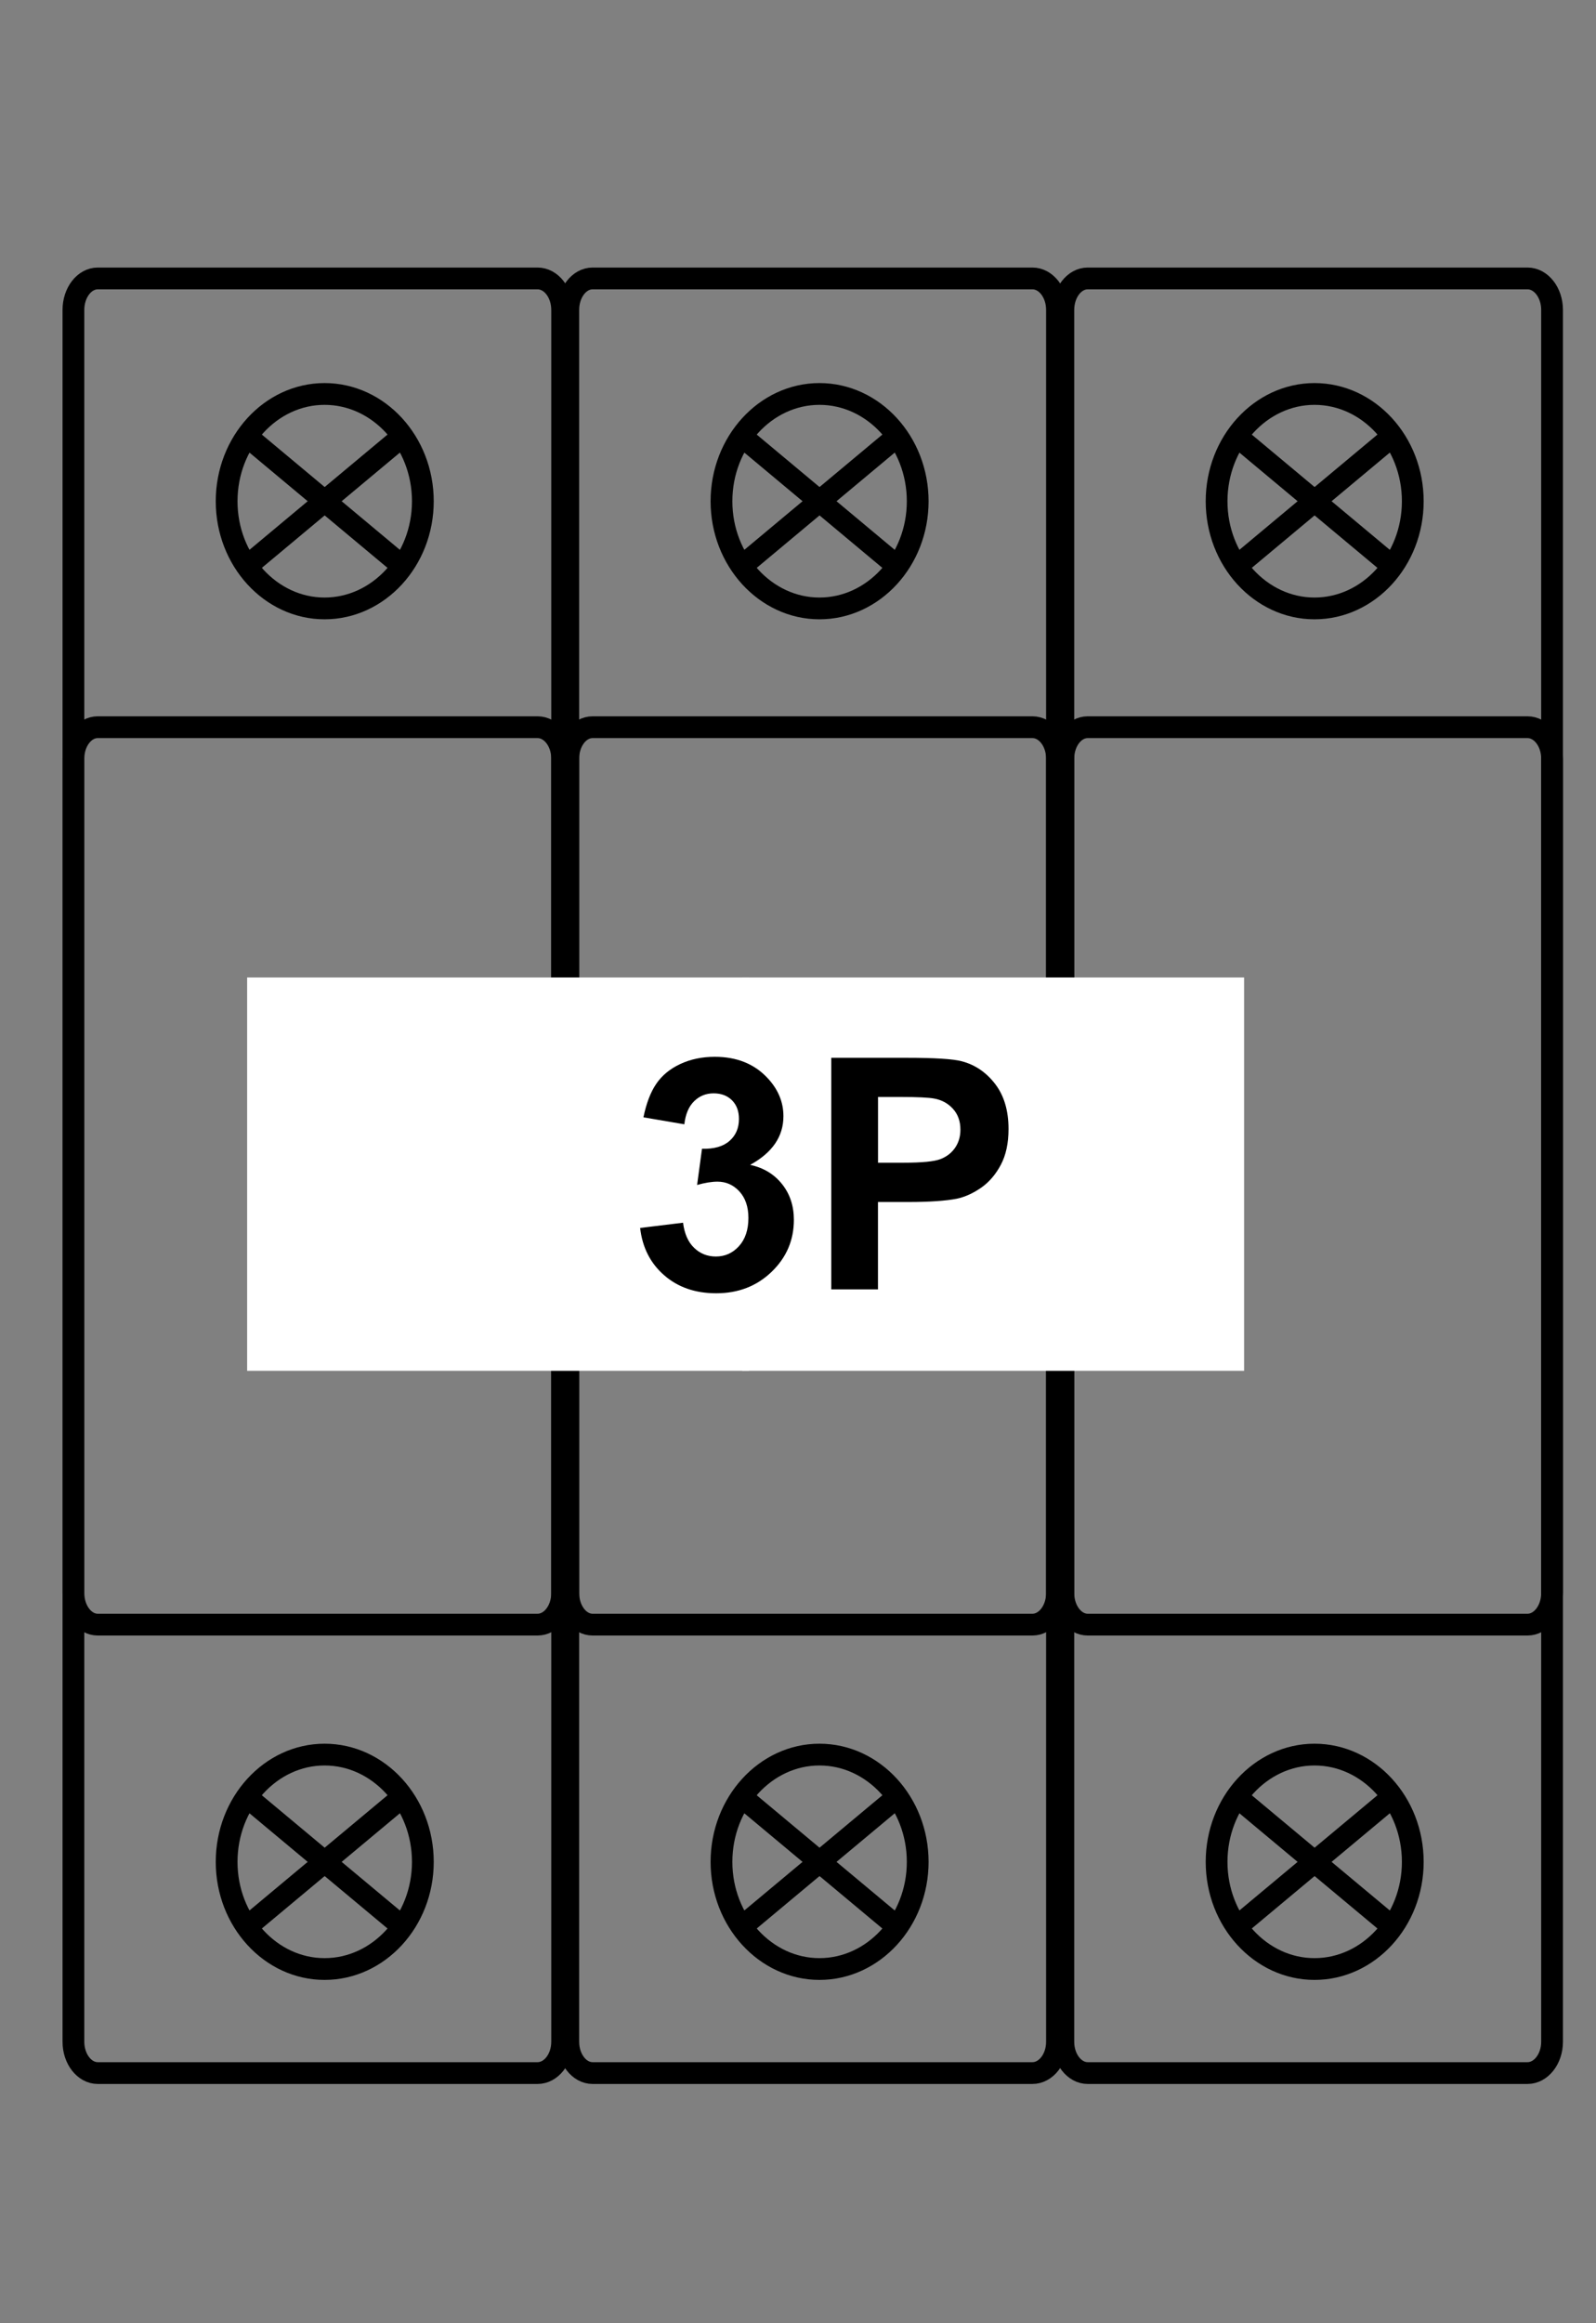 <?xml version="1.0" encoding="utf-8"?>
<!-- Generator: Adobe Illustrator 16.0.3, SVG Export Plug-In . SVG Version: 6.00 Build 0)  -->
<!DOCTYPE svg PUBLIC "-//W3C//DTD SVG 1.1//EN" "http://www.w3.org/Graphics/SVG/1.1/DTD/svg11.dtd">
<svg version="1.1" id="Réteg_1" xmlns="http://www.w3.org/2000/svg" xmlns:xlink="http://www.w3.org/1999/xlink" x="0px" y="0px"
	 width="55px" height="80px" viewBox="0 0 55 80" enable-background="new 0 0 55 80" xml:space="preserve">
<rect x="0" y="0" width="55" height="80" fill="#808080" stroke="none"/>
<rect x="-4.905" y="7.333" fill="none" width="65.825" height="65.826"/>
<path fill="none" stroke="#000000" stroke-width="0.75" stroke-miterlimit="22.926" d="M3.368,9.588h15.157
	c0.465,0,0.847,0.483,0.847,1.085v59.635c0,0.594-0.381,1.078-0.847,1.078H3.368c-0.459,0-0.838-0.484-0.838-1.078V10.674
	C2.53,10.072,2.909,9.588,3.368,9.588z"/>
<path fill="none" stroke="#000000" stroke-width="0.75" stroke-miterlimit="22.926" d="M3.368,25.041h15.157
	c0.465,0,0.847,0.485,0.847,1.083v28.731c0,0.601-0.381,1.089-0.847,1.089H3.368c-0.459,0-0.838-0.488-0.838-1.089V26.123
	C2.53,25.525,2.909,25.041,3.368,25.041z"/>
<path fill="none" stroke="#000000" stroke-width="0.75" stroke-miterlimit="22.926" d="M11.185,20.951
	c1.863,0,3.387-1.657,3.387-3.69c0-2.036-1.523-3.695-3.387-3.695c-1.856,0-3.375,1.66-3.375,3.695
	C7.81,19.294,9.329,20.951,11.185,20.951z"/>
<line fill="none" stroke="#000000" stroke-width="0.75" stroke-miterlimit="22.926" x1="8.501" y1="19.502" x2="13.876" y2="15.017"/>
<line fill="none" stroke="#000000" stroke-width="0.75" stroke-miterlimit="22.926" x1="13.876" y1="19.502" x2="8.501" y2="15.017"/>
<path fill="none" stroke="#000000" stroke-width="0.75" stroke-miterlimit="22.926" d="M11.185,67.803
	c1.863,0,3.387-1.655,3.387-3.689c0-2.036-1.523-3.695-3.387-3.695c-1.856,0-3.375,1.659-3.375,3.695
	C7.81,66.147,9.329,67.803,11.185,67.803z"/>
<line fill="none" stroke="#000000" stroke-width="0.75" stroke-miterlimit="22.926" x1="8.501" y1="66.355" x2="13.876" y2="61.872"/>
<line fill="none" stroke="#000000" stroke-width="0.75" stroke-miterlimit="22.926" x1="13.876" y1="66.355" x2="8.501" y2="61.872"/>
<path fill="none" stroke="#000000" stroke-width="0.75" stroke-miterlimit="22.926" d="M20.422,9.588h15.157
	c0.464,0,0.846,0.483,0.846,1.085v59.635c0,0.594-0.382,1.078-0.846,1.078H20.422c-0.461,0-0.838-0.484-0.838-1.078V10.674
	C19.583,10.072,19.961,9.588,20.422,9.588z"/>
<path fill="none" stroke="#000000" stroke-width="0.75" stroke-miterlimit="22.926" d="M20.422,25.041h15.157
	c0.464,0,0.846,0.485,0.846,1.083v28.731c0,0.601-0.382,1.089-0.846,1.089H20.422c-0.461,0-0.838-0.488-0.838-1.089V26.123
	C19.583,25.525,19.961,25.041,20.422,25.041z"/>
<path fill="none" stroke="#000000" stroke-width="0.75" stroke-miterlimit="22.926" d="M28.239,20.951
	c1.862,0,3.386-1.657,3.386-3.69c0-2.036-1.523-3.695-3.386-3.695c-1.856,0-3.376,1.66-3.376,3.695
	C24.863,19.294,26.383,20.951,28.239,20.951z"/>
<line fill="none" stroke="#000000" stroke-width="0.75" stroke-miterlimit="22.926" x1="25.555" y1="19.502" x2="30.929" y2="15.017"/>
<line fill="none" stroke="#000000" stroke-width="0.75" stroke-miterlimit="22.926" x1="30.929" y1="19.502" x2="25.555" y2="15.017"/>
<path fill="none" stroke="#000000" stroke-width="0.75" stroke-miterlimit="22.926" d="M28.239,67.803
	c1.862,0,3.386-1.655,3.386-3.689c0-2.036-1.523-3.695-3.386-3.695c-1.856,0-3.376,1.659-3.376,3.695
	C24.863,66.147,26.383,67.803,28.239,67.803z"/>
<line fill="none" stroke="#000000" stroke-width="0.75" stroke-miterlimit="22.926" x1="25.555" y1="66.355" x2="30.929" y2="61.872"/>
<line fill="none" stroke="#000000" stroke-width="0.75" stroke-miterlimit="22.926" x1="30.929" y1="66.355" x2="25.555" y2="61.872"/>
<rect x="8.517" y="33.659" fill="#FFFFFF" width="17.295" height="13.545"/>
<path fill="none" stroke="#000000" stroke-width="0.75" stroke-miterlimit="22.926" d="M37.484,9.588H52.64
	c0.464,0,0.846,0.483,0.846,1.085v59.635c0,0.594-0.382,1.078-0.846,1.078H37.484c-0.462,0-0.84-0.484-0.84-1.078V10.674
	C36.645,10.072,37.022,9.588,37.484,9.588z"/>
<path fill="none" stroke="#000000" stroke-width="0.75" stroke-miterlimit="22.926" d="M37.484,25.041H52.64
	c0.464,0,0.846,0.485,0.846,1.083v28.731c0,0.601-0.382,1.089-0.846,1.089H37.484c-0.462,0-0.84-0.488-0.84-1.089V26.123
	C36.645,25.525,37.022,25.041,37.484,25.041z"/>
<path fill="none" stroke="#000000" stroke-width="0.75" stroke-miterlimit="22.926" d="M45.299,20.951
	c1.864,0,3.387-1.657,3.387-3.69c0-2.036-1.522-3.695-3.387-3.695c-1.855,0-3.374,1.66-3.374,3.695
	C41.925,19.294,43.443,20.951,45.299,20.951z"/>
<line fill="none" stroke="#000000" stroke-width="0.75" stroke-miterlimit="22.926" x1="42.615" y1="19.502" x2="47.99" y2="15.017"/>
<line fill="none" stroke="#000000" stroke-width="0.75" stroke-miterlimit="22.926" x1="47.99" y1="19.502" x2="42.615" y2="15.017"/>
<path fill="none" stroke="#000000" stroke-width="0.75" stroke-miterlimit="22.926" d="M45.299,67.803
	c1.864,0,3.387-1.655,3.387-3.689c0-2.036-1.522-3.695-3.387-3.695c-1.855,0-3.374,1.659-3.374,3.695
	C41.925,66.147,43.443,67.803,45.299,67.803z"/>
<line fill="none" stroke="#000000" stroke-width="0.75" stroke-miterlimit="22.926" x1="42.615" y1="66.355" x2="47.99" y2="61.872"/>
<line fill="none" stroke="#000000" stroke-width="0.75" stroke-miterlimit="22.926" x1="47.99" y1="66.355" x2="42.615" y2="61.872"/>
<rect x="25.578" y="33.659" fill="#FFFFFF" width="17.295" height="13.545"/>
<g>
	<path d="M22.06,42.284l1.479-0.18c0.047,0.378,0.174,0.666,0.381,0.865c0.207,0.199,0.457,0.299,0.75,0.299
		c0.315,0,0.581-0.119,0.797-0.358s0.324-0.563,0.324-0.969c0-0.384-0.104-0.688-0.31-0.914c-0.207-0.224-0.459-0.337-0.756-0.337
		c-0.196,0-0.43,0.038-0.702,0.114l0.169-1.246c0.413,0.011,0.729-0.079,0.946-0.269c0.218-0.19,0.327-0.443,0.327-0.759
		c0-0.269-0.08-0.482-0.24-0.642s-0.372-0.239-0.636-0.239c-0.261,0-0.484,0.091-0.669,0.272s-0.297,0.446-0.337,0.794l-1.409-0.24
		c0.098-0.482,0.246-0.868,0.443-1.156c0.197-0.288,0.473-0.515,0.827-0.68s0.75-0.248,1.188-0.248c0.75,0,1.353,0.239,1.806,0.718
		c0.373,0.392,0.56,0.834,0.56,1.327c0,0.7-0.383,1.259-1.147,1.676c0.457,0.098,0.822,0.317,1.096,0.658
		c0.274,0.341,0.411,0.752,0.411,1.235c0,0.7-0.255,1.297-0.767,1.79c-0.512,0.493-1.148,0.739-1.91,0.739
		c-0.722,0-1.32-0.207-1.795-0.623C22.412,43.498,22.136,42.955,22.06,42.284z"/>
	<path d="M28.647,44.4v-7.975h2.584c0.979,0,1.617,0.04,1.914,0.12c0.457,0.12,0.84,0.38,1.148,0.78
		c0.308,0.401,0.462,0.918,0.462,1.553c0,0.489-0.089,0.901-0.267,1.235c-0.178,0.333-0.403,0.595-0.677,0.786
		c-0.274,0.19-0.553,0.317-0.835,0.378c-0.385,0.075-0.941,0.114-1.67,0.114h-1.05V44.4H28.647z M30.258,37.775v2.263h0.881
		c0.635,0,1.059-0.042,1.272-0.125c0.215-0.083,0.382-0.214,0.504-0.392c0.121-0.178,0.182-0.384,0.182-0.62
		c0-0.29-0.085-0.529-0.256-0.718c-0.17-0.188-0.386-0.307-0.646-0.354c-0.192-0.036-0.579-0.055-1.159-0.055H30.258z"/>
</g>
<g>
</g>
<g>
</g>
<g>
</g>
<g>
</g>
<g>
</g>
<g>
</g>
</svg>
